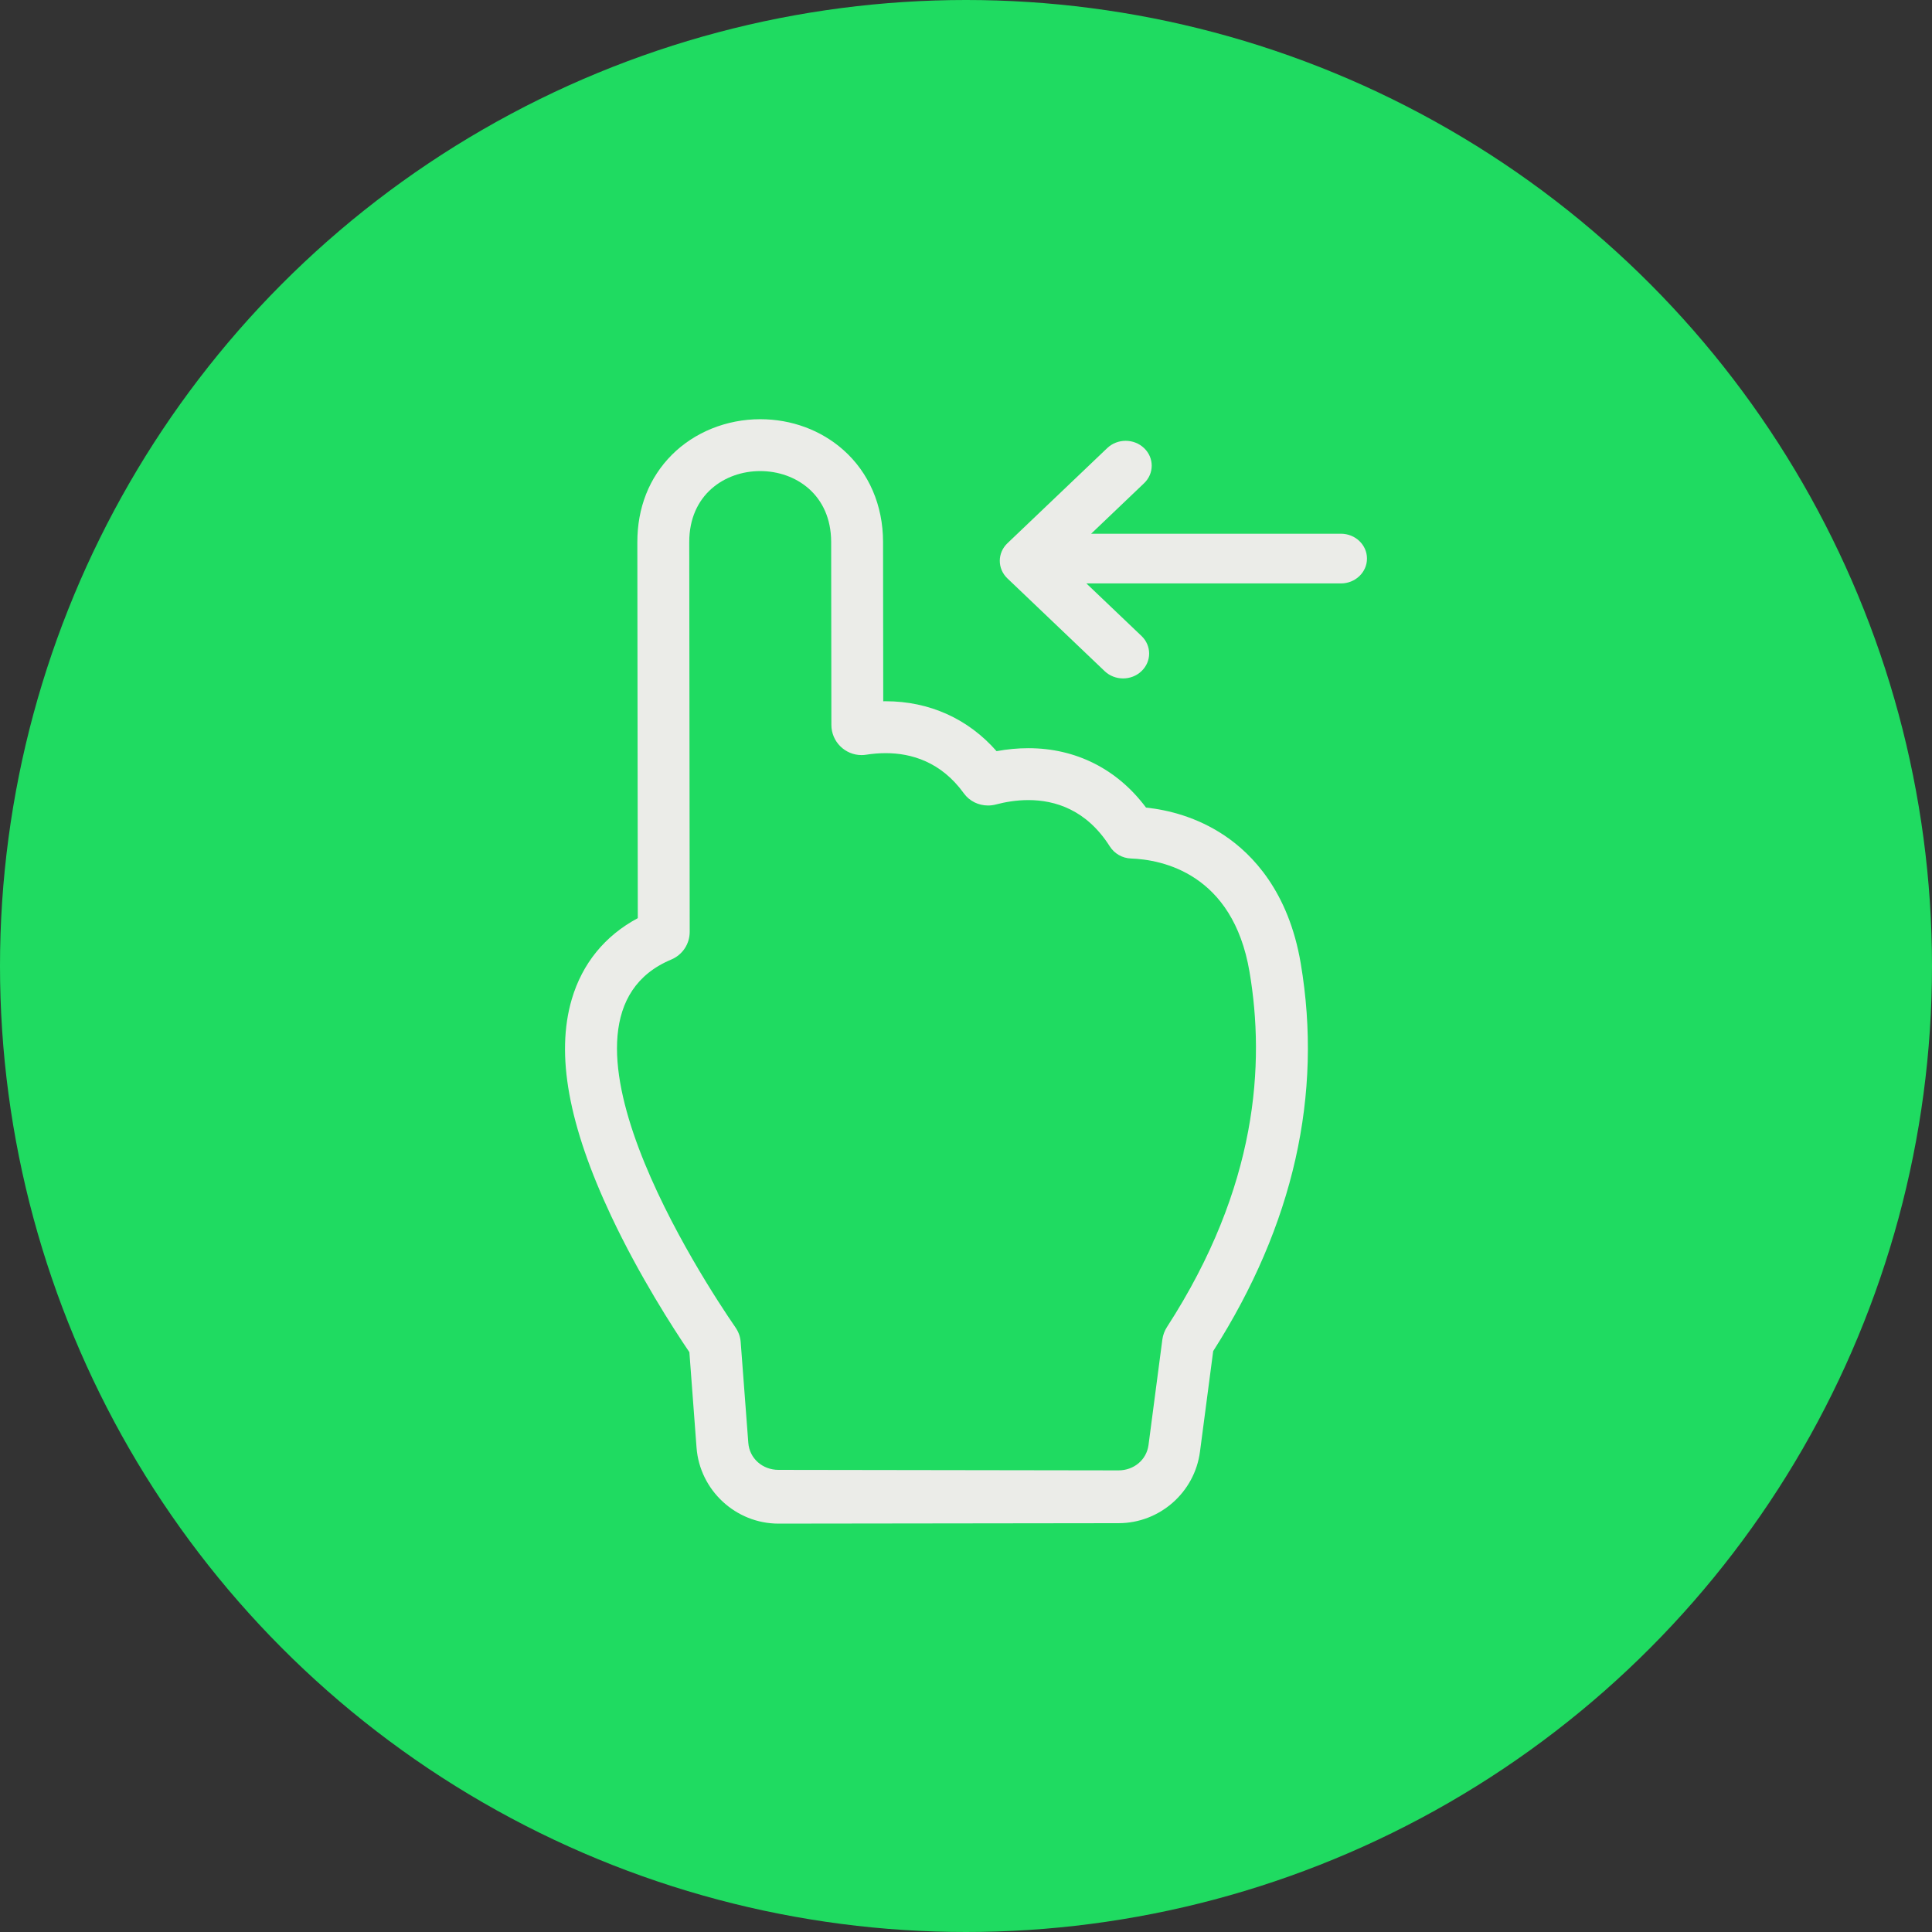 <?xml version="1.0" encoding="UTF-8"?> <svg xmlns="http://www.w3.org/2000/svg" width="106" height="106" viewBox="0 0 106 106" fill="none"><rect x="0" y="0" width="106" height="106" fill="#333333" stroke="none"/> <circle cx="53" cy="53" r="53" fill="#1FDB61"></circle> <path d="M67.173 45.834C65.665 44.827 64.099 44.438 62.877 44.308C61.302 42.2 59.035 41.05 56.421 41.05C55.847 41.05 55.263 41.104 54.677 41.213C53.126 39.441 50.994 38.474 48.593 38.474C48.548 38.474 48.504 38.475 48.459 38.476L48.449 29.732C48.447 27.724 47.674 25.933 46.274 24.69C45.047 23.6 43.426 23 41.709 23C39.87 23 38.104 23.711 36.865 24.952C35.622 26.197 34.966 27.855 34.968 29.749L34.983 42.367L34.993 50.375C33.192 51.337 31.947 52.861 31.37 54.824C30.481 57.847 31.19 61.74 33.536 66.726C35.081 70.007 36.935 72.878 37.823 74.187L38.216 79.424C38.392 81.762 40.366 83.594 42.711 83.594L61.373 83.57C63.625 83.568 65.544 81.882 65.837 79.65L66.562 74.13C70.968 67.221 72.584 60.062 71.364 52.849C70.7 48.923 68.718 46.867 67.173 45.834ZM64.028 72.805C63.894 73.012 63.806 73.247 63.773 73.492L63.014 79.279C62.905 80.105 62.202 80.672 61.37 80.673L42.713 80.645C42.712 80.645 42.712 80.645 42.711 80.645C41.843 80.645 41.121 80.026 41.056 79.16L40.638 73.631C40.616 73.337 40.517 73.07 40.35 72.827C38.643 70.346 29.108 55.874 36.829 52.646C37.444 52.389 37.842 51.79 37.841 51.124C37.836 47.182 37.821 34.1 37.816 29.744C37.812 27.146 39.761 25.846 41.709 25.846C43.654 25.846 45.598 27.143 45.602 29.735L45.614 39.77C45.615 40.699 46.371 41.428 47.268 41.428C47.354 41.428 47.441 41.421 47.529 41.407C47.859 41.355 48.217 41.322 48.593 41.322C49.994 41.322 51.629 41.791 52.882 43.527C53.193 43.958 53.691 44.194 54.208 44.194C54.353 44.194 54.5 44.176 54.645 44.137C55.136 44.008 55.751 43.897 56.421 43.897C57.885 43.897 59.611 44.425 60.885 46.431C61.14 46.834 61.574 47.085 62.05 47.102C63.733 47.162 67.638 47.9 68.556 53.324C69.407 58.352 69.015 65.098 64.028 72.805Z" fill="#EBECE8"></path> <path d="M55.272 29.806L60.748 24.585C61.307 24.052 62.212 24.052 62.77 24.585C63.329 25.117 63.329 25.981 62.77 26.513L59.866 29.283H73.57C74.36 29.283 75 29.893 75 30.646C75 31.399 74.36 32.01 73.57 32.01H59.605L62.63 34.894C63.188 35.426 63.188 36.29 62.629 36.822C62.35 37.089 61.984 37.222 61.618 37.222C61.253 37.222 60.886 37.089 60.607 36.822L55.272 31.734C54.714 31.202 54.714 30.339 55.272 29.806Z" fill="#EBECE8"></path> </svg> 